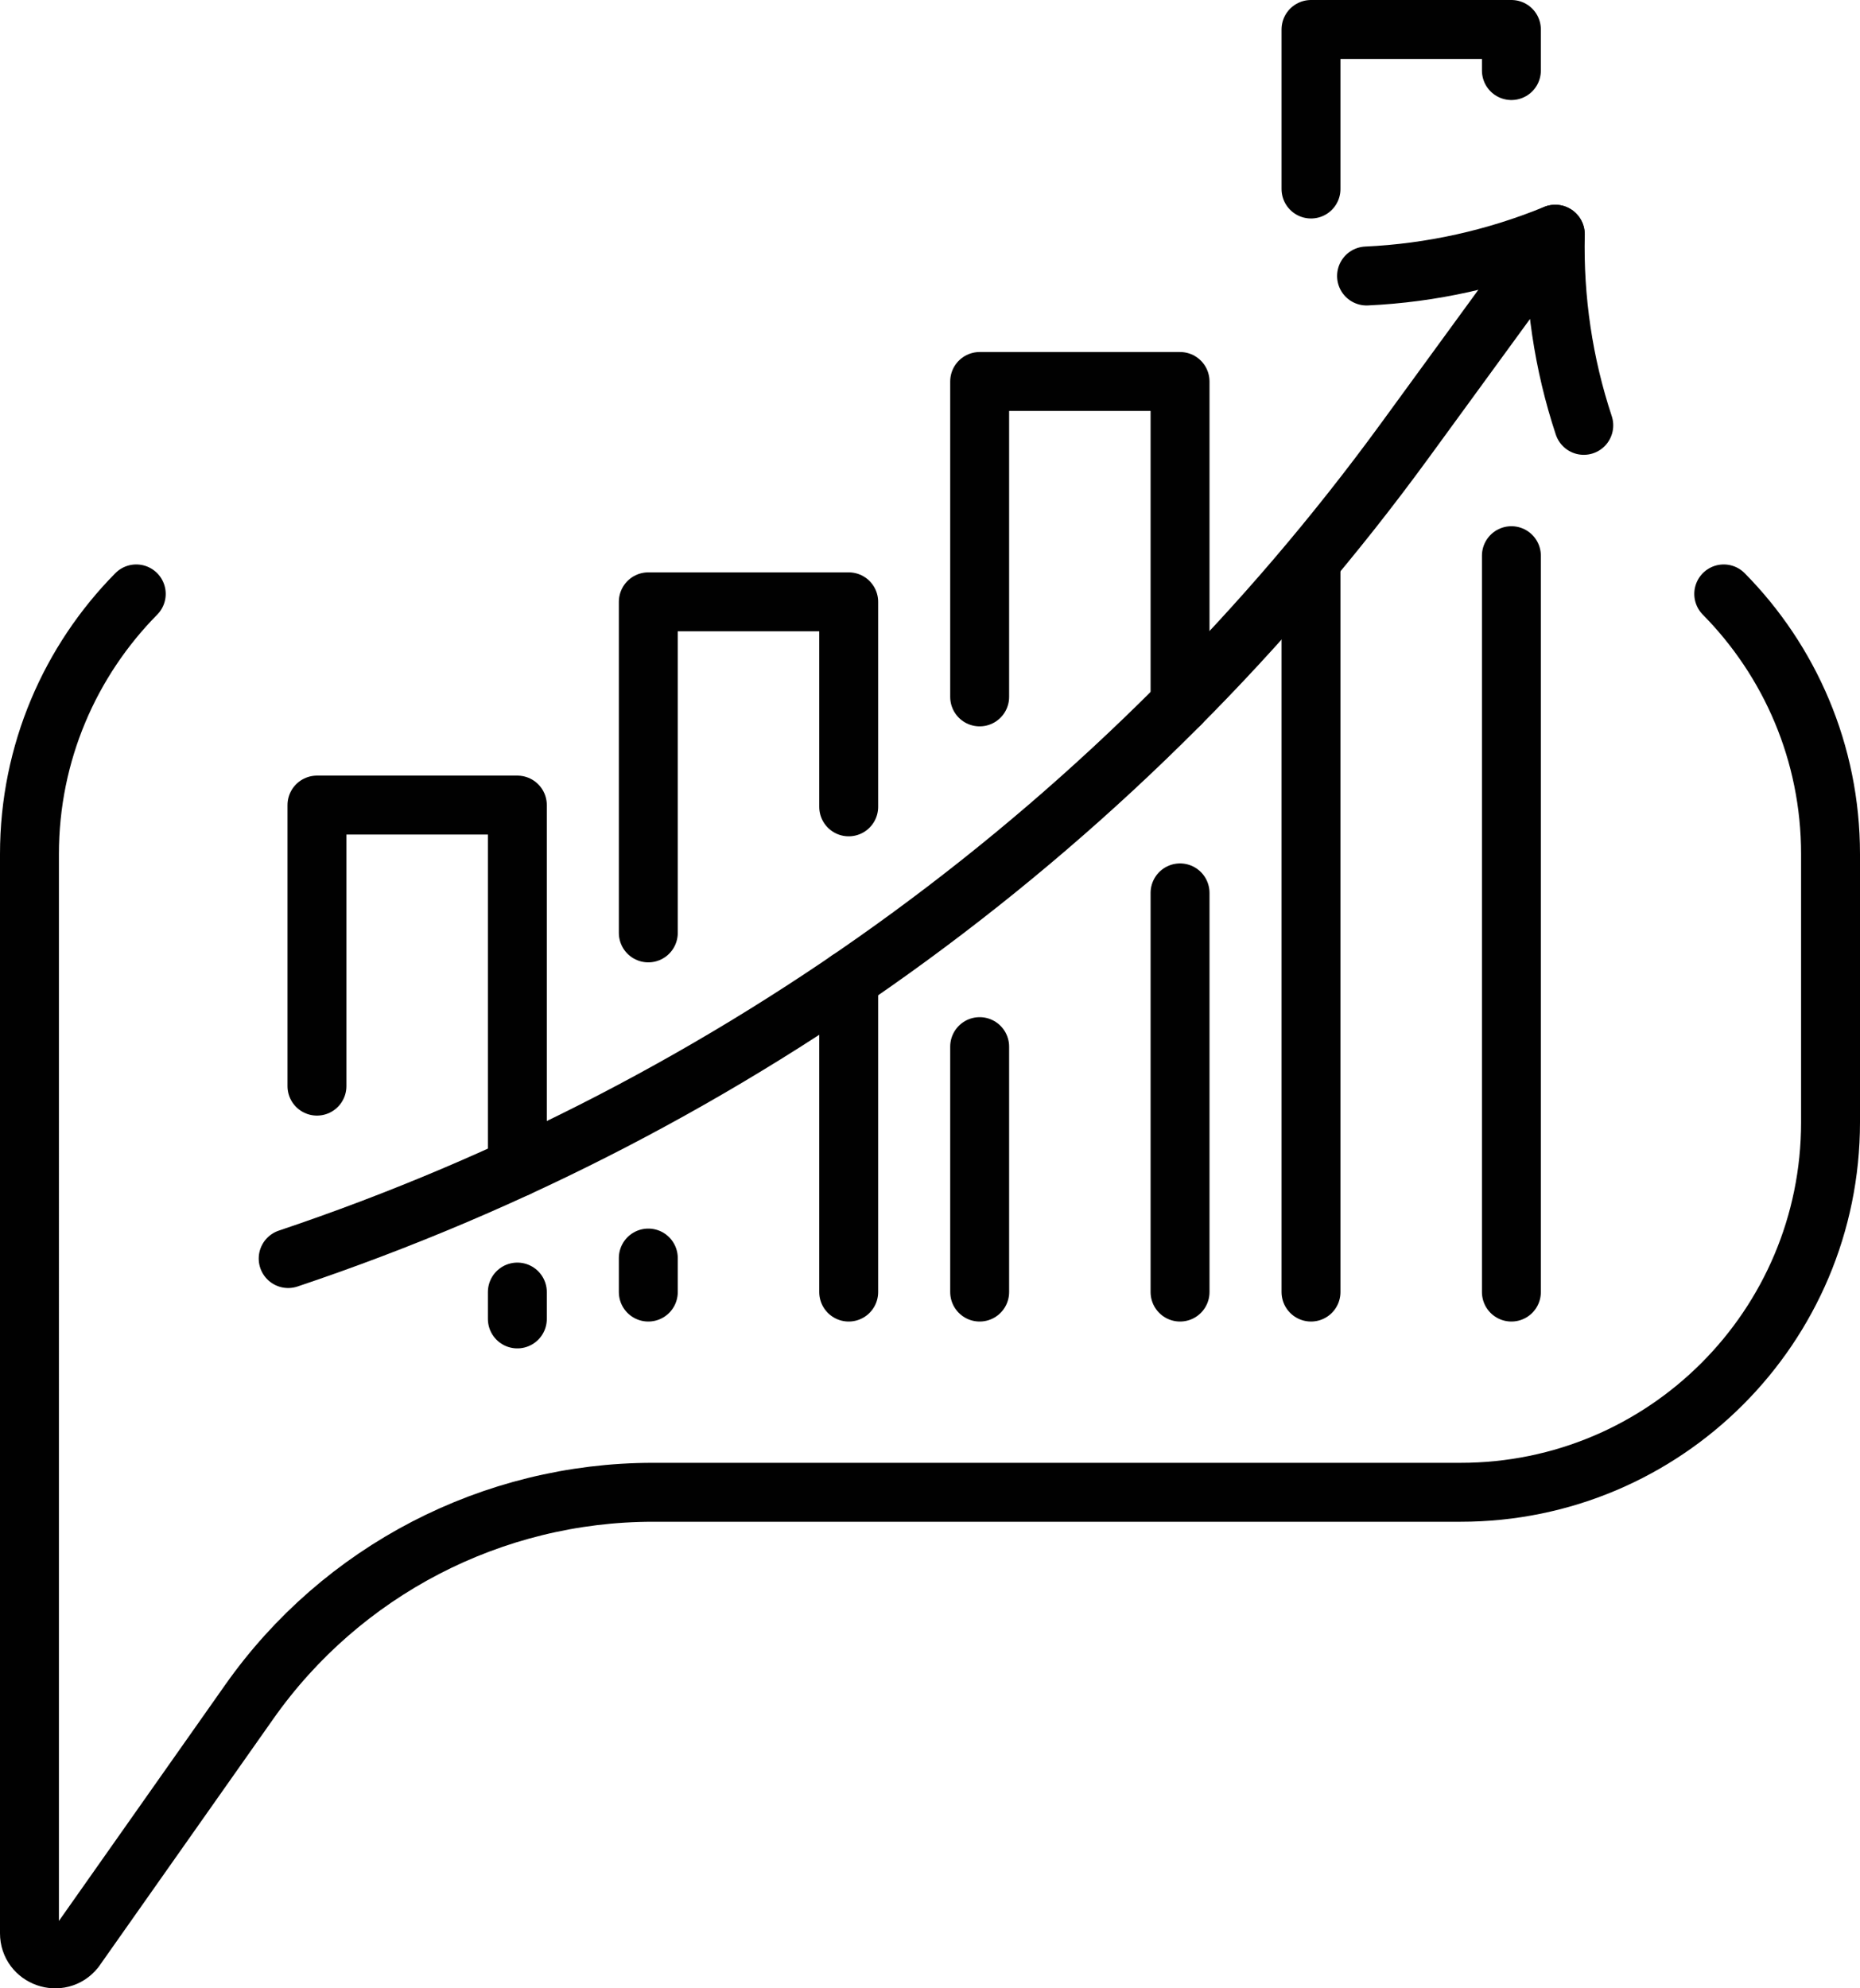<?xml version="1.0" encoding="utf-8"?>
<svg xmlns="http://www.w3.org/2000/svg" data-name="Ebene 1" id="Ebene_1" viewBox="0 0 221 236.15">
  <defs>
    <style>
      .cls-1 {
        fill: none;
        stroke: #010101;
        stroke-linecap: round;
        stroke-linejoin: round;
        stroke-width: 7px;
      }
    </style>
  </defs>
  <path class="cls-1" d="M204.81,70.54c7.84,7.94,12.69,18.85,12.69,30.9v31.85c0,24.27-19.68,43.95-43.95,43.95h-95.95c-19.09,0-37,9.29-47.99,24.9l-20.7,29.38c-1.8,2.23-5.41.96-5.41-1.91V101.44c0-12.04,4.85-22.96,12.69-30.9"/>
  <g>
    <line class="cls-1" x1="100.84" x2="100.84" y1="116.37" y2="153.46"/>
    <polyline class="cls-1" points="77.03 110.8 77.03 71.48 100.84 71.48 100.84 95.83"/>
    <line class="cls-1" x1="77.03" x2="77.03" y1="153.46" y2="149.42"/>
    <line class="cls-1" x1="61.47" x2="61.47" y1="156.65" y2="153.46"/>
    <polyline class="cls-1" points="37.66 129 37.66 95.62 61.47 95.62 61.47 138.67"/>
    <line class="cls-1" x1="116.4" x2="116.4" y1="124.31" y2="153.46"/>
    <polyline class="cls-1" points="140.21 83.63 140.21 45.31 116.4 45.31 116.4 82.77"/>
    <line class="cls-1" x1="140.21" x2="140.21" y1="153.46" y2="106.05"/>
    <line class="cls-1" x1="179.58" x2="179.58" y1="66" y2="153.46"/>
    <polyline class="cls-1" points="155.77 22.45 155.77 3.5 179.58 3.5 179.58 8.38"/>
    <line class="cls-1" x1="155.77" x2="155.77" y1="153.46" y2="67.57"/>
    <g>
      <path class="cls-1" d="M184.78,27.82c-7.11,2.92-14.73,4.61-22.41,4.96"/>
      <path class="cls-1" d="M188.18,50.52c-2.42-7.3-3.56-15.01-3.38-22.7l-17.85,24.47c-33.09,45.37-79.47,79.33-132.71,97.19h0"/>
    </g>
  </g>
</svg>